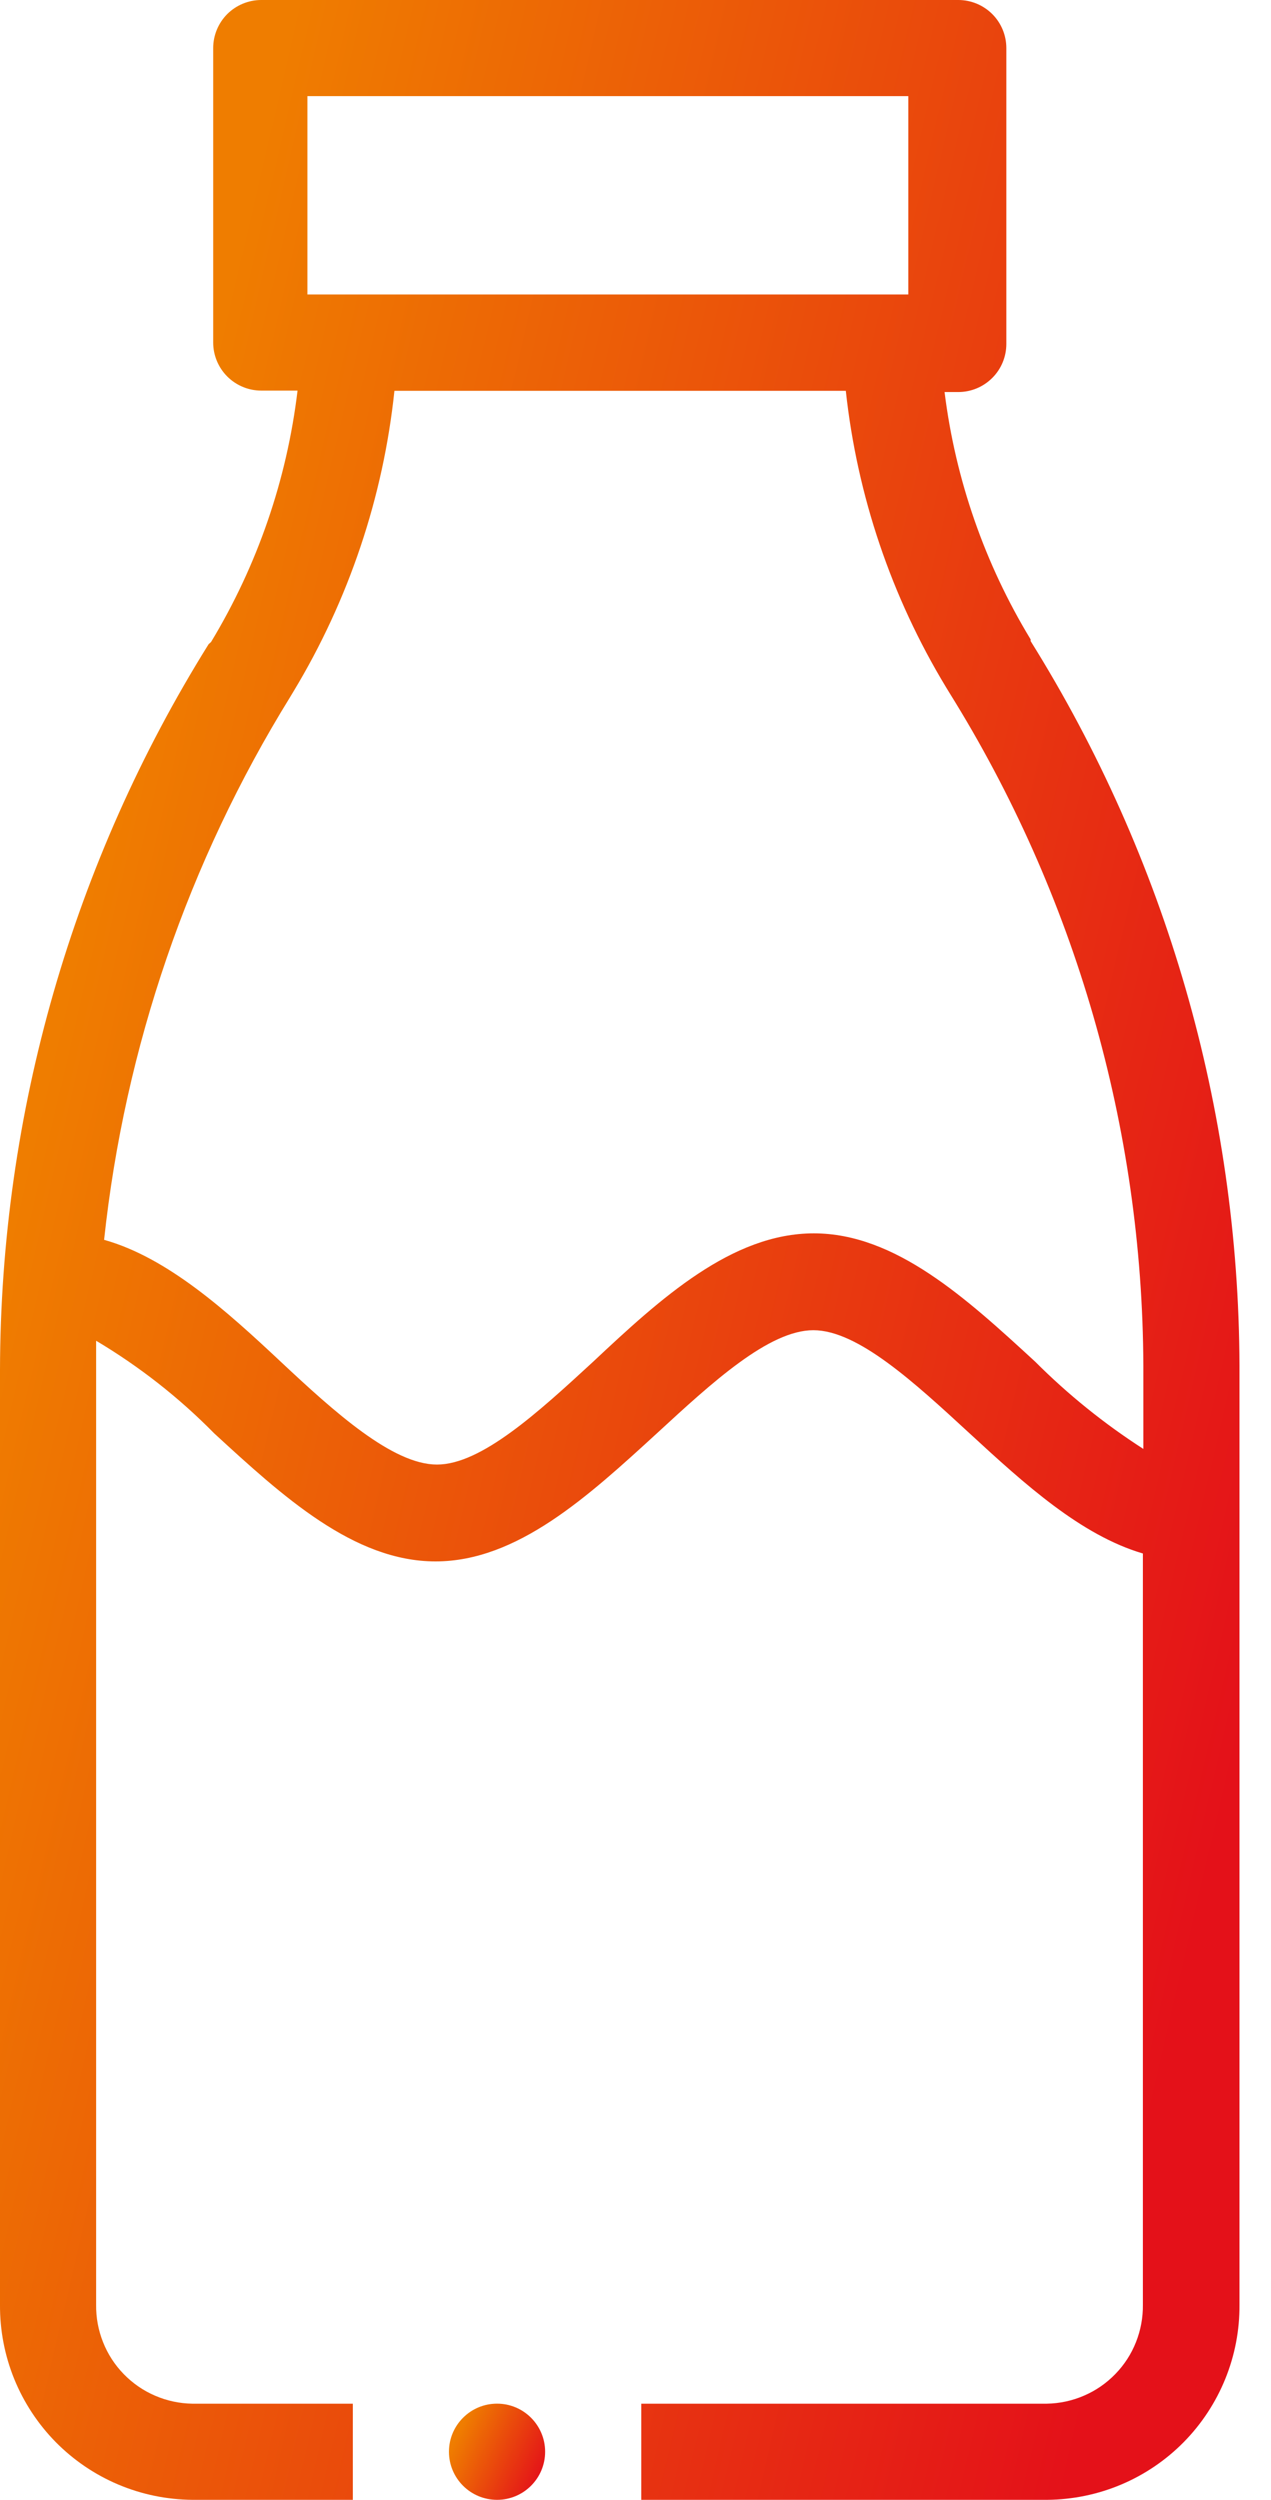 <?xml version="1.0" encoding="UTF-8"?> <svg xmlns="http://www.w3.org/2000/svg" width="30" height="59" viewBox="0 0 30 59" fill="none"> <path d="M24.326 15.13C24.328 15.117 24.328 15.104 24.326 15.09C23.245 13.31 22.552 11.32 22.295 9.253H22.619C22.92 9.253 23.208 9.133 23.421 8.92C23.634 8.708 23.753 8.419 23.753 8.118V1.135C23.753 0.834 23.634 0.545 23.421 0.332C23.208 0.12 22.92 0 22.619 0H6.167C5.866 0 5.577 0.12 5.364 0.332C5.152 0.545 5.032 0.834 5.032 1.135V8.084C5.032 8.385 5.152 8.674 5.364 8.886C5.577 9.099 5.866 9.219 6.167 9.219H7.023C6.772 11.319 6.076 13.342 4.981 15.153L4.924 15.204C1.717 20.344 0.011 26.278 0 32.337V54.394C-0.004 54.994 0.109 55.589 0.335 56.146C0.561 56.702 0.894 57.209 1.315 57.637C1.737 58.065 2.238 58.405 2.791 58.639C3.344 58.873 3.938 58.995 4.539 59H8.328V56.731H4.539C4.236 56.726 3.937 56.662 3.66 56.542C3.382 56.423 3.131 56.249 2.92 56.032C2.709 55.815 2.543 55.559 2.432 55.278C2.32 54.996 2.265 54.696 2.269 54.394V32.337C2.269 32.104 2.269 31.877 2.269 31.644C3.287 32.25 4.224 32.984 5.055 33.829C6.672 35.315 8.351 36.852 10.28 36.852C12.209 36.852 13.882 35.315 15.505 33.829C16.804 32.632 18.148 31.395 19.198 31.395C20.247 31.395 21.586 32.632 22.885 33.829C24.184 35.026 25.512 36.234 26.976 36.665V54.394C26.98 54.696 26.925 54.996 26.813 55.278C26.702 55.559 26.536 55.815 26.325 56.032C26.114 56.249 25.863 56.423 25.585 56.542C25.308 56.662 25.009 56.726 24.706 56.731H15.136V59H24.718C25.318 58.995 25.912 58.873 26.465 58.639C27.018 58.405 27.52 58.065 27.941 57.637C28.363 57.209 28.695 56.702 28.921 56.146C29.147 55.589 29.261 54.994 29.256 54.394V32.223C29.235 26.178 27.528 20.258 24.326 15.13ZM7.256 2.269H21.439V6.95H7.256V2.269ZM26.987 34.197C26.065 33.604 25.209 32.914 24.434 32.138C22.812 30.646 21.138 29.109 19.209 29.109C17.28 29.109 15.601 30.635 14.001 32.138C12.702 33.335 11.358 34.566 10.314 34.566C9.27 34.566 7.903 33.335 6.626 32.138C5.35 30.941 3.954 29.681 2.457 29.262C2.945 24.717 4.445 20.34 6.848 16.452L6.927 16.321C8.232 14.159 9.046 11.736 9.31 9.224H19.964C20.232 11.701 21.04 14.088 22.329 16.219L22.409 16.35C25.38 21.117 26.966 26.617 26.987 32.234V34.197Z" fill="url(#paint0_linear_1657_1051)"></path> <path d="M12.867 57.865C12.867 57.239 12.359 56.73 11.732 56.73C11.105 56.73 10.597 57.239 10.597 57.865C10.597 58.492 11.105 59 11.732 59C12.359 59 12.867 58.492 12.867 57.865Z" fill="url(#paint1_linear_1657_1051)"></path> <defs> <linearGradient id="paint0_linear_1657_1051" x1="2.6586e-07" y1="29.954" x2="30.232" y2="36.999" gradientUnits="userSpaceOnUse"> <stop stop-color="#EF7D00"></stop> <stop offset="1" stop-color="#E41119"></stop> </linearGradient> <linearGradient id="paint1_linear_1657_1051" x1="10.597" y1="57.883" x2="12.622" y2="58.834" gradientUnits="userSpaceOnUse"> <stop stop-color="#EF7D00"></stop> <stop offset="1" stop-color="#E41119"></stop> </linearGradient> </defs> </svg> 